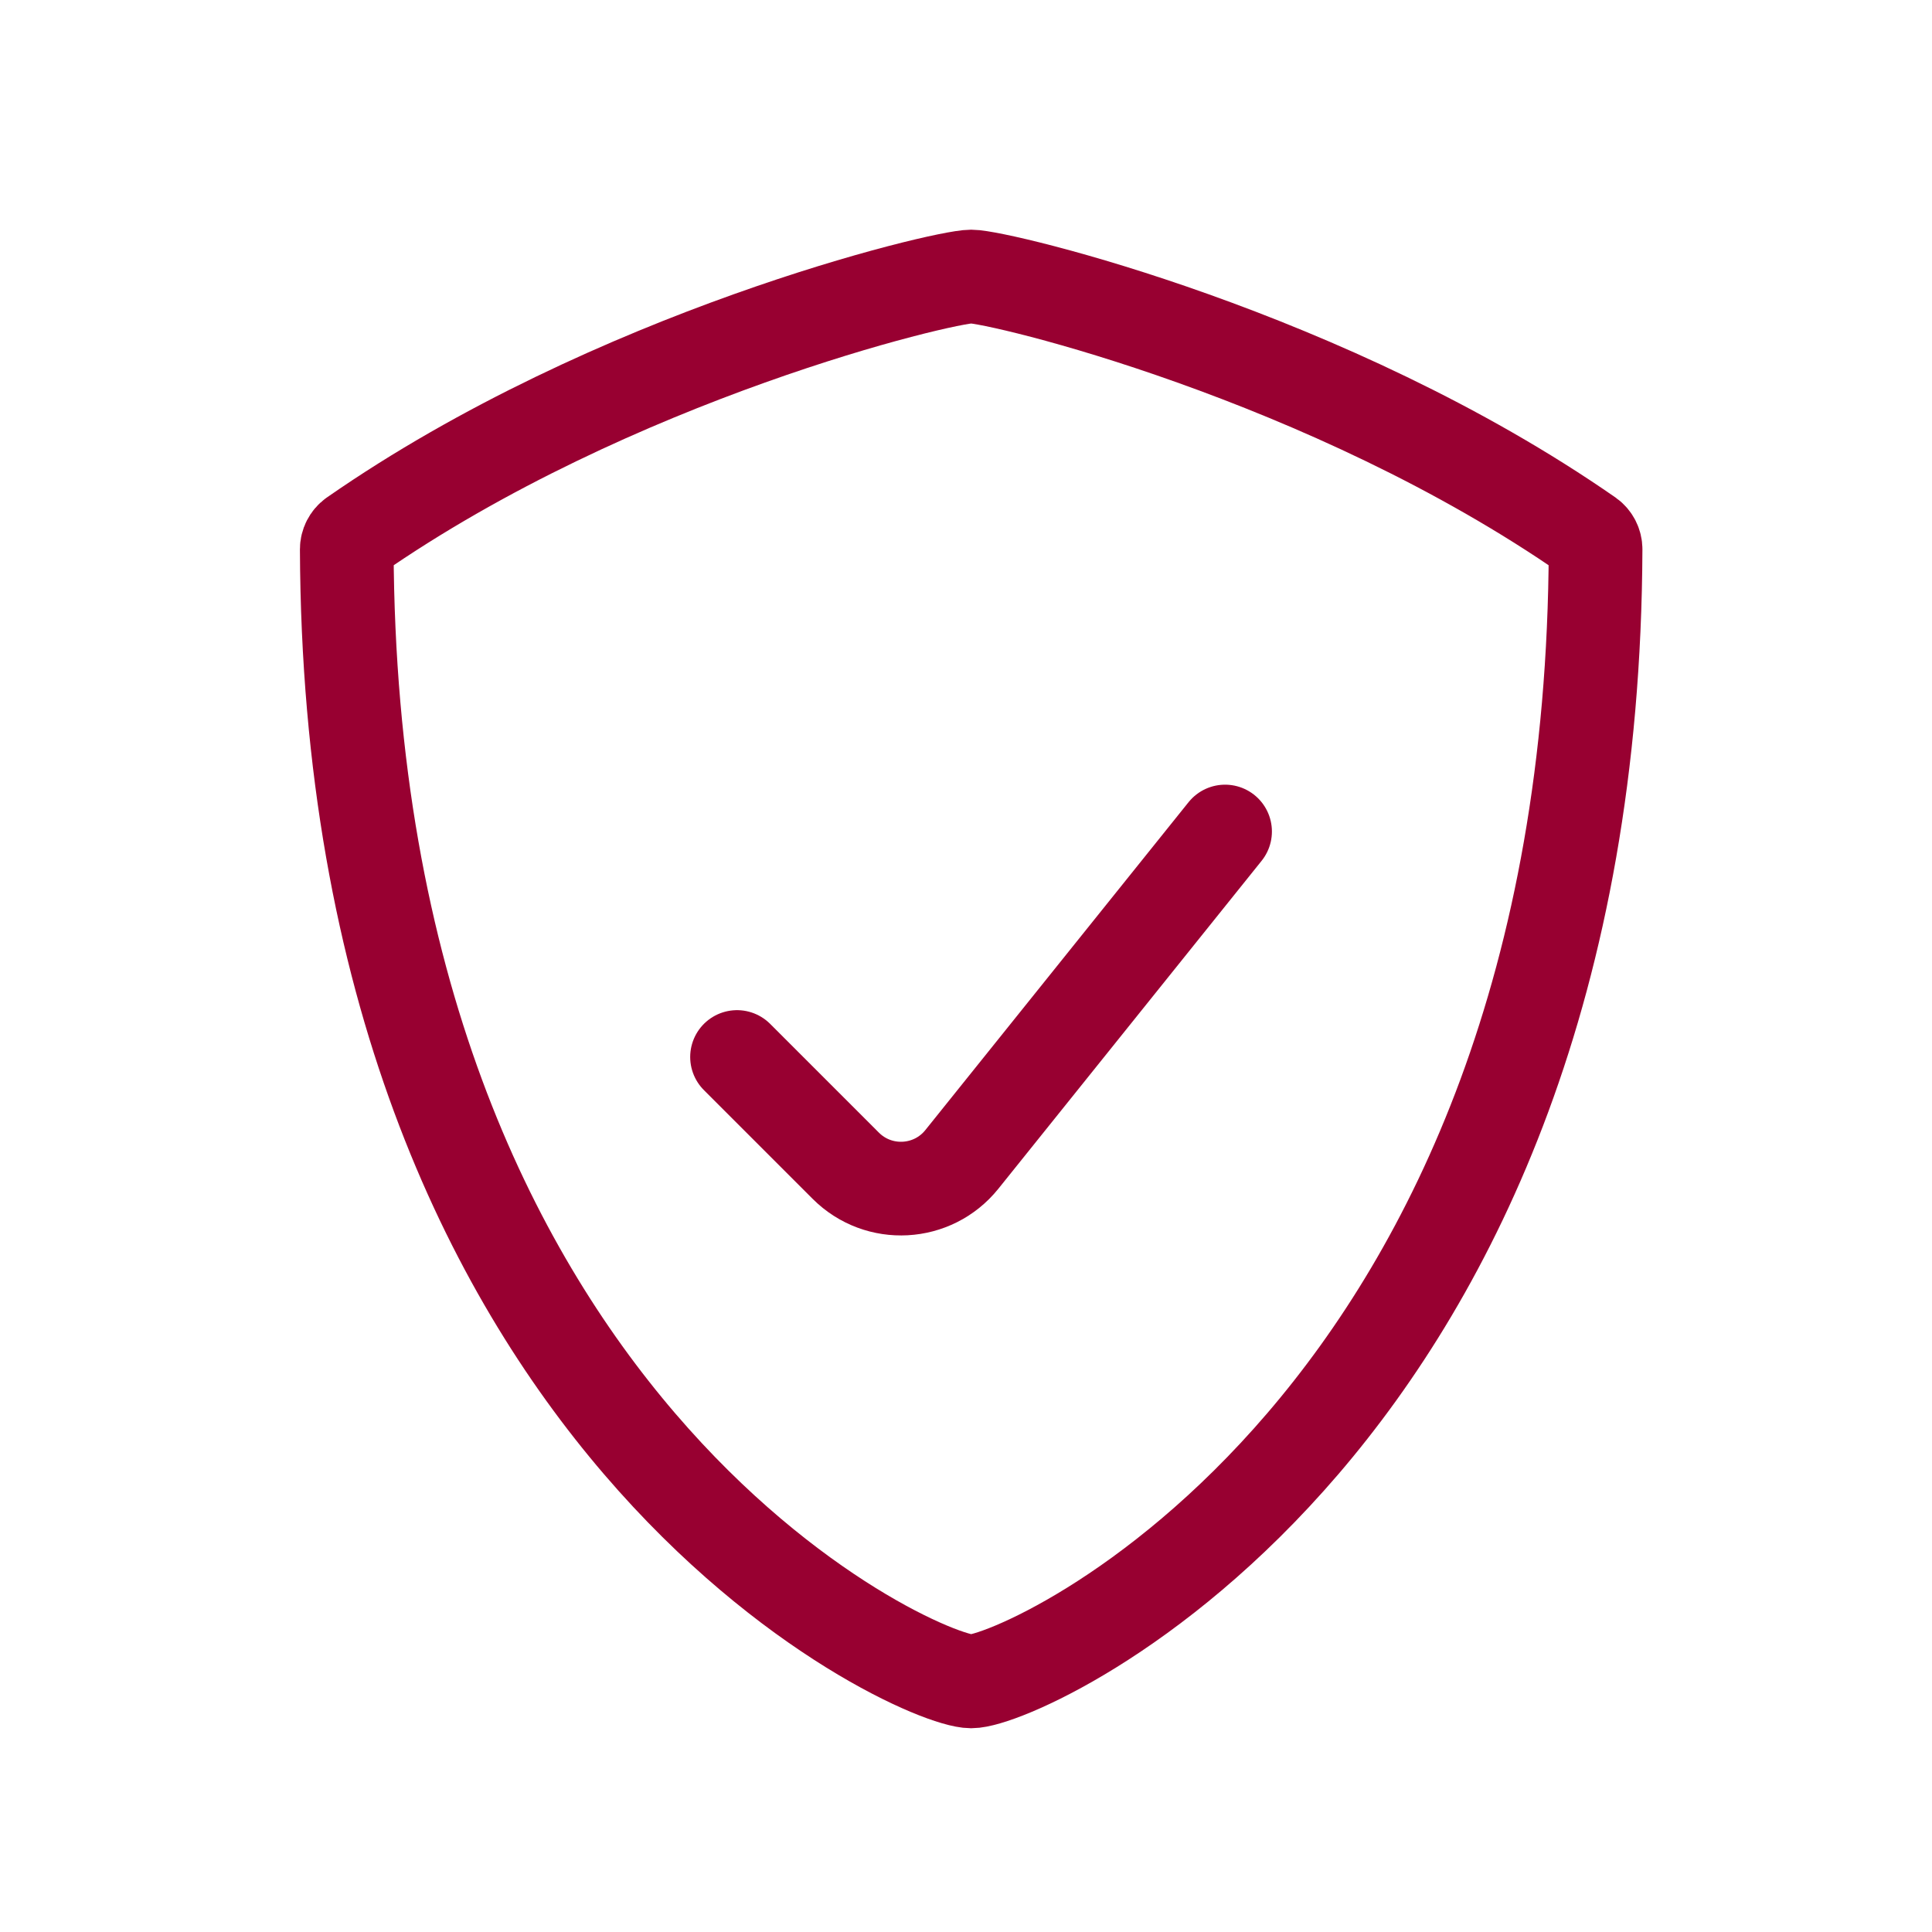 <svg viewBox="0 0 31 31" fill="none" xmlns="http://www.w3.org/2000/svg">
<path d="M19.657 13.342L15.433 18.604C14.966 19.185 14.098 19.232 13.571 18.705L11.826 16.96M15.583 26.979C16.468 26.979 25.549 22.863 25.602 8.814C25.602 8.729 25.561 8.649 25.493 8.6C21.318 5.697 16.036 4.437 15.583 4.437C15.13 4.437 9.847 5.697 5.673 8.6C5.605 8.649 5.564 8.729 5.564 8.814C5.617 22.863 14.698 26.979 15.583 26.979Z" stroke="#980031" stroke-width="1.503" stroke-linecap="round" stroke-linejoin="round"/>
</svg>
